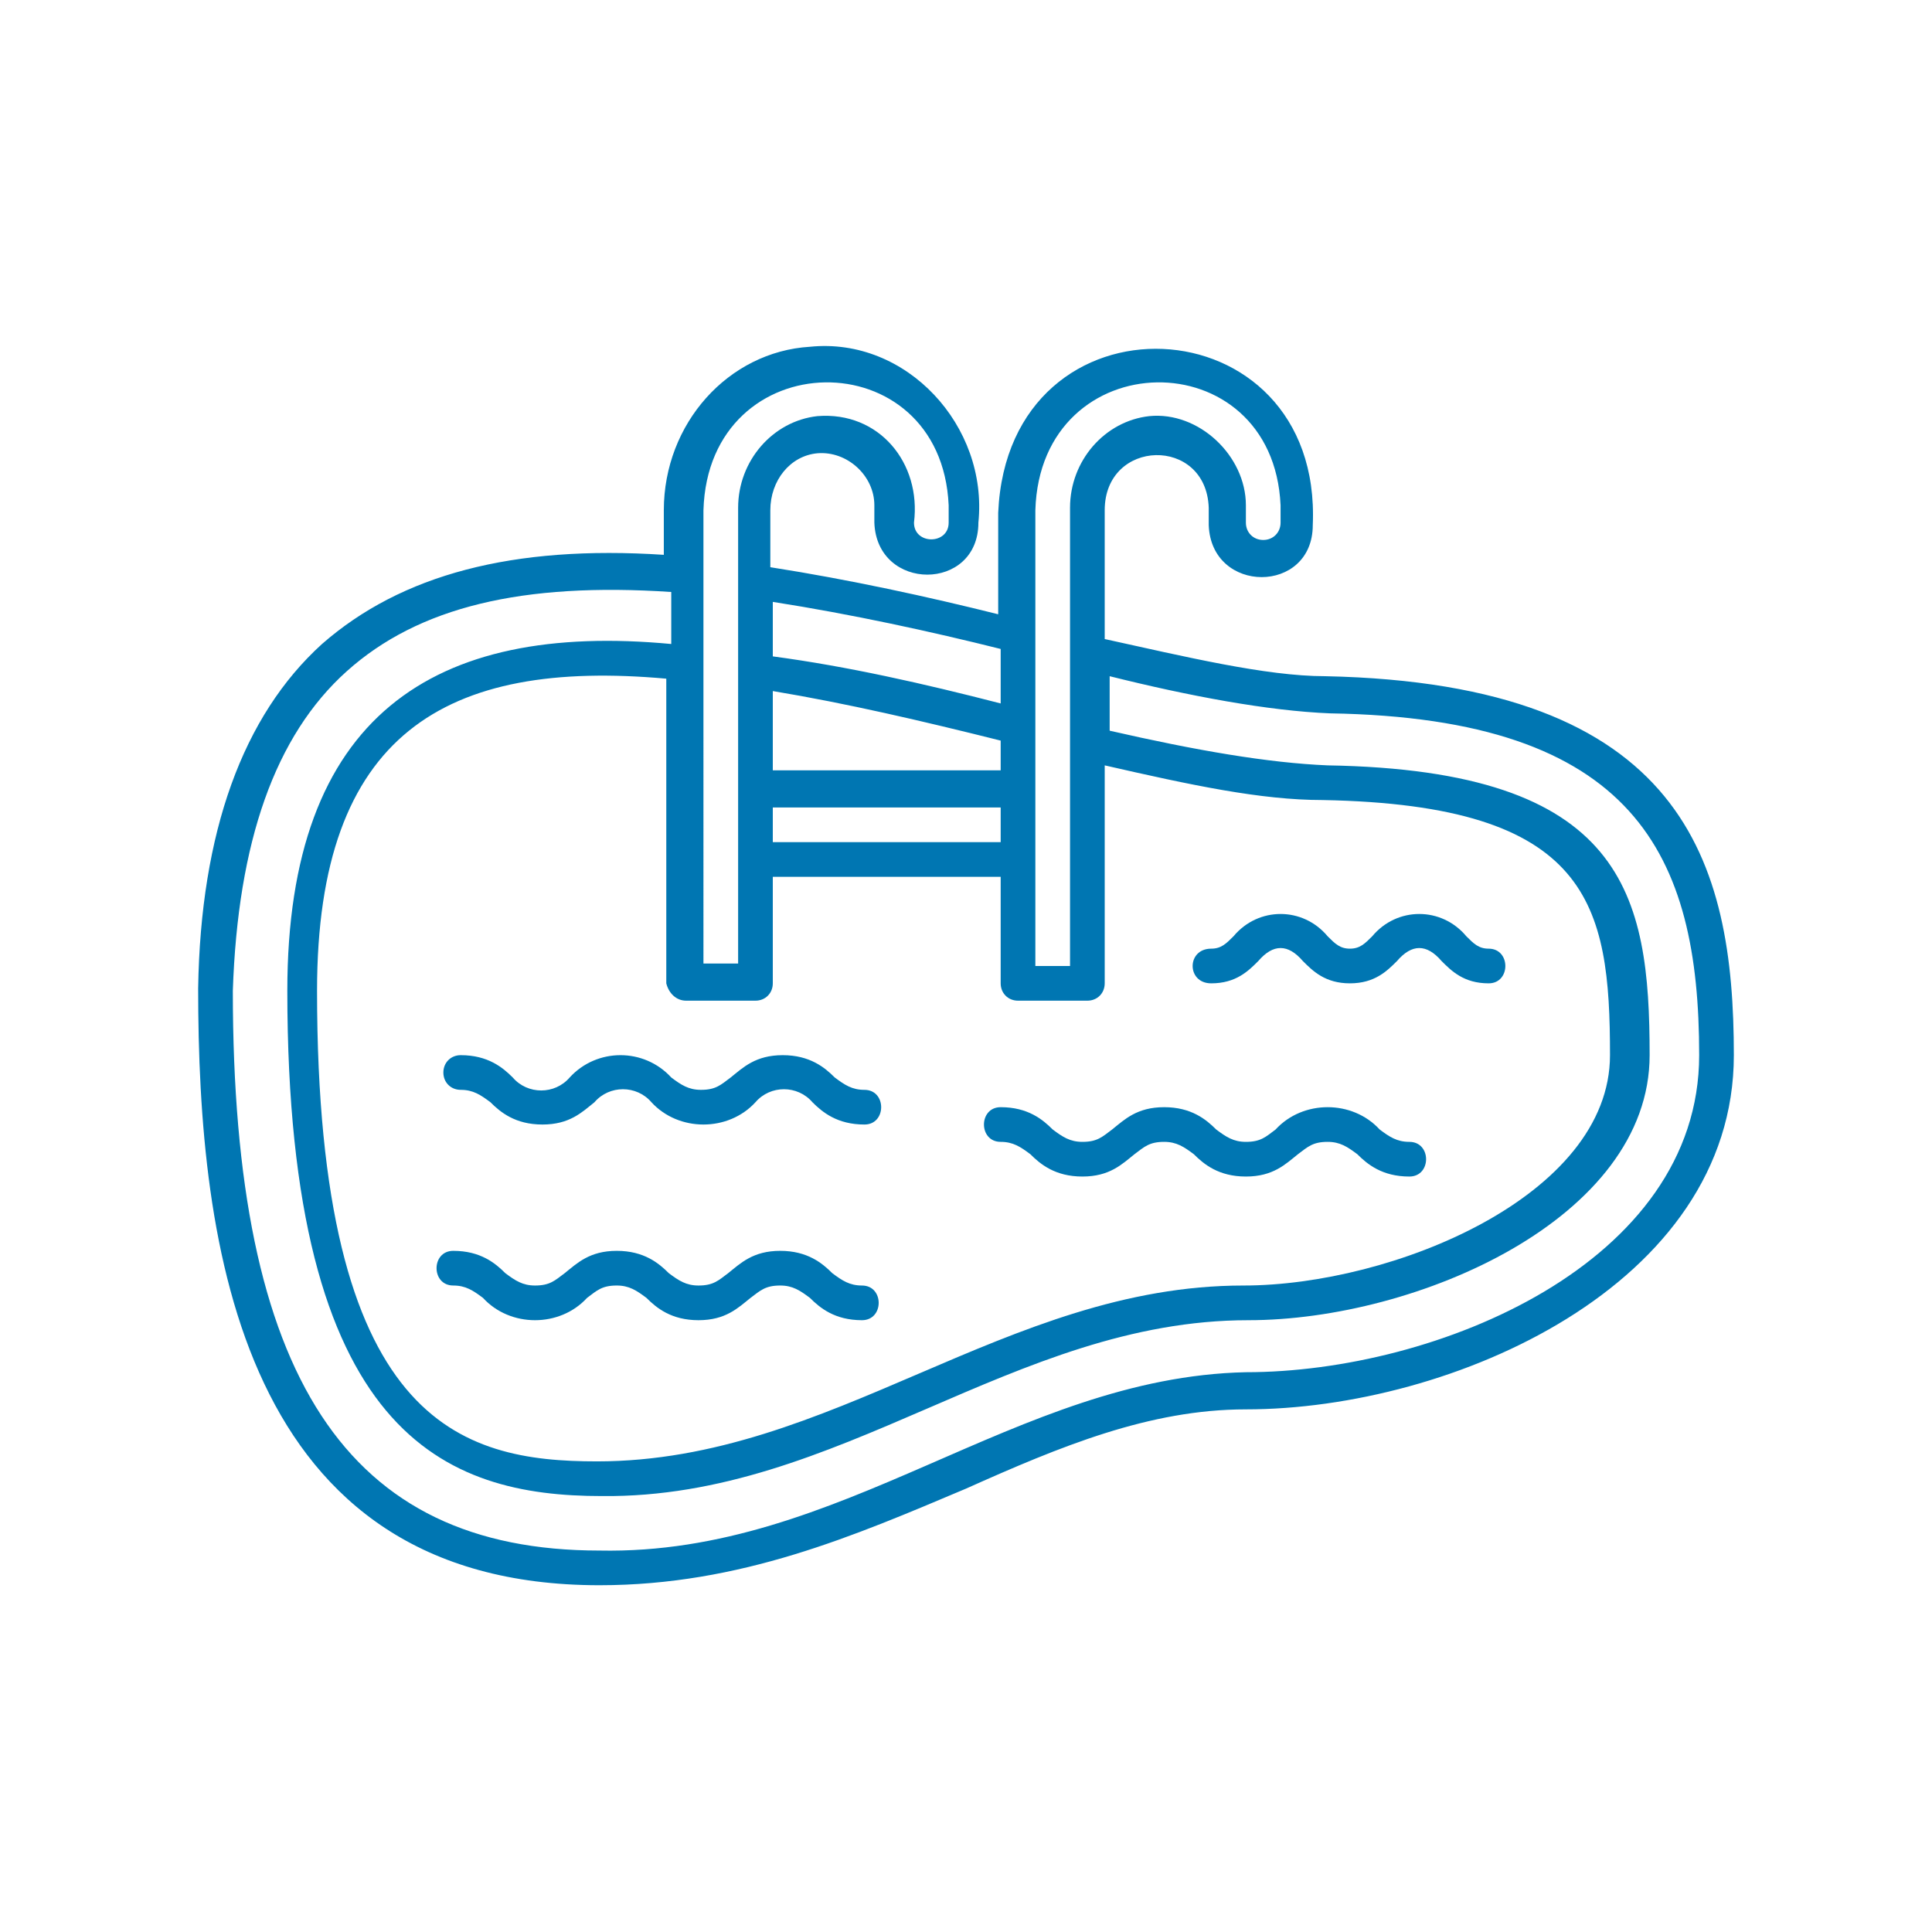 <?xml version="1.0" encoding="utf-8"?>
<!-- Generator: Adobe Illustrator 29.8.1, SVG Export Plug-In . SVG Version: 9.03 Build 0)  -->
<svg version="1.1" id="Layer_1" xmlns="http://www.w3.org/2000/svg" xmlns:xlink="http://www.w3.org/1999/xlink" x="0px" y="0px"
	 viewBox="0 0 78 78" style="enable-background:new 0 0 78 78;" xml:space="preserve">
<style type="text/css">
	.st0{fill:#0076B2;}
</style>
<g>
	<g>
		<path class="st0" d="M50.3,55.4C41,55.6,34,62.8,24.2,62.6C14,62.6,9.4,55.6,9.4,40C9.6,34,11.1,29.7,14,27.1
			c2.9-2.6,7.1-3.6,13.1-3.2V26c-9.6-0.9-15.5,2.9-15.5,14c0,18,6.4,20.4,12.7,20.4c9.6,0.1,16.6-7.1,26.1-7.1
			c6.8,0,16.2-4.1,16.2-10.7c0-6.5-1-11.5-13-11.7c-2.4-0.1-5.3-0.6-8.8-1.4v-2.2c3.2,0.8,6.4,1.4,8.9,1.5
			C66,29,68.6,34.5,68.6,42.6C68.6,51,58,55.4,50.3,55.4z M28.4,20.6c0.2-6.8,9.6-6.9,9.9-0.2v0.7c0,0.9-1.4,0.9-1.4,0
			c0.3-2.4-1.4-4.5-3.9-4.3c-1.8,0.2-3.2,1.8-3.2,3.7v11.3c0,1.7,0,5.4,0,7.1h-1.4V20.6z M40.4,26.2v2.2c-3.1-0.8-6.2-1.5-9.2-1.9
			v-2.2C34.4,24.8,37.6,25.5,40.4,26.2z M41.8,20.6c0.2-6.8,9.6-6.9,9.9-0.2v0.7c0,0.4-0.3,0.7-0.7,0.7c-0.4,0-0.7-0.3-0.7-0.7v-0.7
			c0-2-1.9-3.8-3.9-3.6c-1.8,0.2-3.2,1.8-3.2,3.7V39h-1.4V20.6z M40.4,31.1h-9.2v-3.2c3,0.5,6,1.2,9.2,2V31.1z M31.2,32.6h9.2V34
			h-9.2V32.6z M27.7,40.4h2.8c0.4,0,0.7-0.3,0.7-0.7v-4.3h9.2v4.3c0,0.4,0.3,0.7,0.7,0.7h2.8c0.4,0,0.7-0.3,0.7-0.7v-8.8
			c3.5,0.8,6.3,1.4,8.8,1.4c10.8,0.2,11.6,4.2,11.6,10.3c0,5.7-8.8,9.3-14.8,9.3c-9.6,0-16.6,7.1-26.1,7.1c-5.5,0-11.3-1.5-11.3-19
			c0-10.4,5.2-13.4,14.1-12.6v12.3C27,40.1,27.3,40.4,27.7,40.4z M53.5,27.3c-2.4,0-5.7-0.8-8.9-1.5v-5.2c0-2.9,4.1-3,4.2-0.1v0.7
			c0.1,2.8,4.2,2.8,4.2,0c0.4-9.1-12.3-9.7-12.7-0.5v4.1c-2.8-0.7-6-1.4-9.2-1.9v-2.3c0-1.2,0.8-2.2,1.9-2.3
			c1.2-0.1,2.3,0.9,2.3,2.1v0.7c0.1,2.8,4.2,2.8,4.2,0c0.4-3.9-2.9-7.5-6.8-7.1c-3.3,0.2-5.9,3.1-5.9,6.6v1.8
			C20.7,22,16.2,23.2,13,26c-3.2,2.9-4.9,7.6-5,13.9C8,50.3,9.7,64,24.2,64c5.7,0,10.3-2,14.8-3.9c3.8-1.7,7.4-3.2,11.3-3.2
			c8.3,0,19.7-5,19.7-14.3C70,34.8,68,27.6,53.5,27.3L53.5,27.3z"/>
		<path class="st0" d="M23,43.5c-0.6,0.7-1.7,0.7-2.3,0c-0.4-0.4-1-0.9-2.1-0.9c-0.4,0-0.7,0.3-0.7,0.7c0,0.4,0.3,0.7,0.7,0.7
			c0.5,0,0.8,0.2,1.2,0.5c0.4,0.4,1,0.9,2.1,0.9c1.1,0,1.6-0.5,2.1-0.9c0.6-0.7,1.7-0.7,2.3,0c1.1,1.2,3.1,1.2,4.2,0
			c0.6-0.7,1.7-0.7,2.3,0c0.4,0.4,1,0.9,2.1,0.9c0.9,0,0.9-1.4,0-1.4c-0.5,0-0.8-0.2-1.2-0.5c-0.4-0.4-1-0.9-2.1-0.9
			c-1.1,0-1.6,0.5-2.1,0.9c-0.4,0.3-0.6,0.5-1.2,0.5c-0.5,0-0.8-0.2-1.2-0.5C26,42.3,24.1,42.3,23,43.5z"/>
		<path class="st0" d="M40.4,46.1c0.5,0,0.8,0.2,1.2,0.5c0.4,0.4,1,0.9,2.1,0.9c1.1,0,1.6-0.5,2.1-0.9c0.4-0.3,0.6-0.5,1.2-0.5
			c0.5,0,0.8,0.2,1.2,0.5c0.4,0.4,1,0.9,2.1,0.9c1.1,0,1.6-0.5,2.1-0.9c0.4-0.3,0.6-0.5,1.2-0.5c0.5,0,0.8,0.2,1.2,0.5
			c0.4,0.4,1,0.9,2.1,0.9c0.9,0,0.9-1.4,0-1.4c-0.5,0-0.8-0.2-1.2-0.5c-1.1-1.2-3.1-1.2-4.2,0c-0.4,0.3-0.6,0.5-1.2,0.5
			c-0.5,0-0.8-0.2-1.2-0.5c-0.4-0.4-1-0.9-2.1-0.9c-1.1,0-1.6,0.5-2.1,0.9c-0.4,0.3-0.6,0.5-1.2,0.5c-0.5,0-0.8-0.2-1.2-0.5
			c-0.4-0.4-1-0.9-2.1-0.9C39.5,44.7,39.5,46.1,40.4,46.1z"/>
		<path class="st0" d="M48.9,39.7c1,0,1.5-0.5,1.9-0.9c0.6-0.7,1.2-0.7,1.8,0c0.4,0.4,0.9,0.9,1.9,0.9c1,0,1.5-0.5,1.9-0.9
			c0.6-0.7,1.2-0.7,1.8,0c0.4,0.4,0.9,0.9,1.9,0.9c0.9,0,0.9-1.4,0-1.4c-0.4,0-0.6-0.2-0.9-0.5c-1-1.2-2.8-1.2-3.8,0
			c-0.3,0.3-0.5,0.5-0.9,0.5c-0.4,0-0.6-0.2-0.9-0.5c-1-1.2-2.8-1.2-3.8,0c-0.3,0.3-0.5,0.5-0.9,0.5C47.9,38.3,47.9,39.7,48.9,39.7z
			"/>
		<path class="st0" d="M34.8,51.9c-0.5,0-0.8-0.2-1.2-0.5c-0.4-0.4-1-0.9-2.1-0.9c-1.1,0-1.6,0.5-2.1,0.9c-0.4,0.3-0.6,0.5-1.2,0.5
			c-0.5,0-0.8-0.2-1.2-0.5c-0.4-0.4-1-0.9-2.1-0.9c-1.1,0-1.6,0.5-2.1,0.9c-0.4,0.3-0.6,0.5-1.2,0.5c-0.5,0-0.8-0.2-1.2-0.5
			c-0.4-0.4-1-0.9-2.1-0.9c-0.9,0-0.9,1.4,0,1.4c0.5,0,0.8,0.2,1.2,0.5c1.1,1.2,3.1,1.2,4.2,0c0.4-0.3,0.6-0.5,1.2-0.5
			c0.5,0,0.8,0.2,1.2,0.5c0.4,0.4,1,0.9,2.1,0.9c1.1,0,1.6-0.5,2.1-0.9c0.4-0.3,0.6-0.5,1.2-0.5c0.5,0,0.8,0.2,1.2,0.5
			c0.4,0.4,1,0.9,2.1,0.9C35.7,53.3,35.7,51.9,34.8,51.9L34.8,51.9z"/>
	</g>
</g>
</svg>

